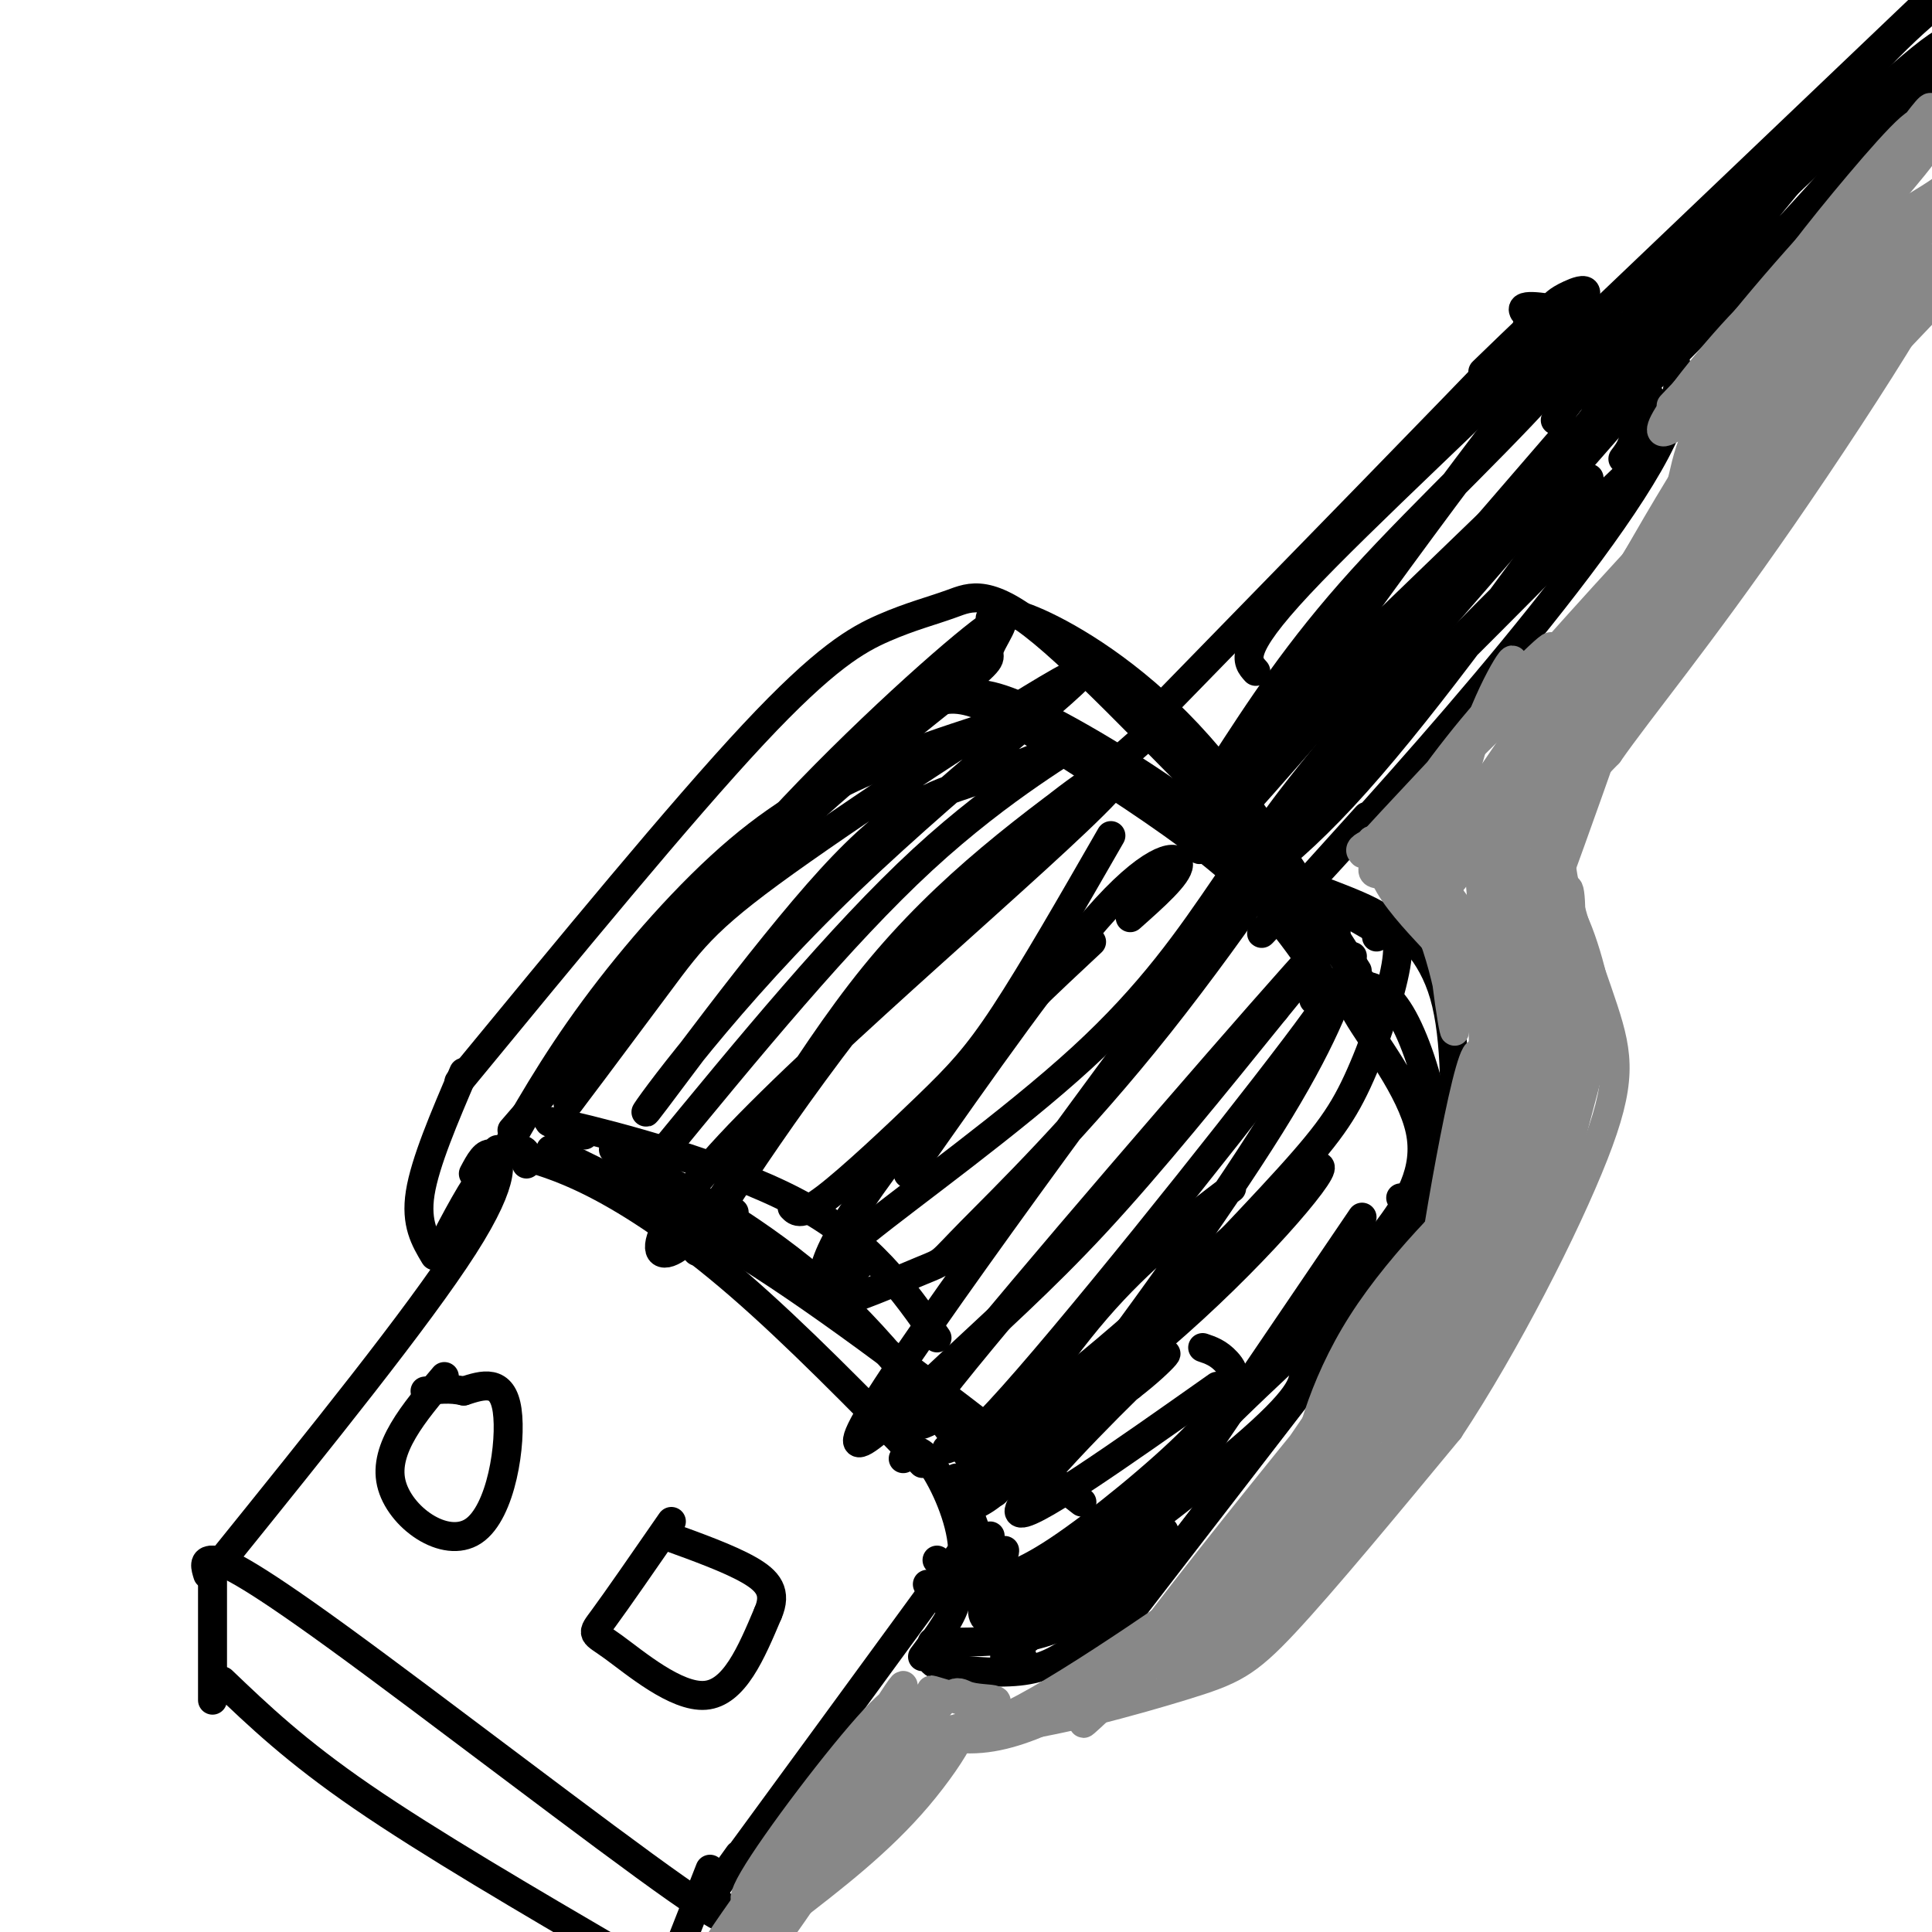 <svg viewBox='0 0 400 400' version='1.1' xmlns='http://www.w3.org/2000/svg' xmlns:xlink='http://www.w3.org/1999/xlink'><g fill='none' stroke='rgb(0,0,0)' stroke-width='6' stroke-linecap='round' stroke-linejoin='round'><path d='M95,224c23.075,-28.059 46.150,-56.117 61,-72c14.850,-15.883 21.476,-19.590 27,-22c5.524,-2.410 9.944,-3.522 14,-5c4.056,-1.478 7.746,-3.321 19,6c11.254,9.321 30.073,29.806 43,42c12.927,12.194 19.964,16.097 27,20'/><path d='M275,185c4.134,1.596 8.268,3.193 11,5c2.732,1.807 4.062,3.825 3,10c-1.062,6.175 -4.517,16.509 -8,24c-3.483,7.491 -6.995,12.140 -18,24c-11.005,11.860 -29.502,30.930 -48,50'/><path d='M280,198c-3.089,8.828 -6.179,17.656 -17,35c-10.821,17.344 -29.375,43.203 -41,58c-11.625,14.797 -16.322,18.533 -19,20c-2.678,1.467 -3.336,0.664 1,-7c4.336,-7.664 13.668,-22.190 23,-33c9.332,-10.810 18.666,-17.905 28,-25'/><path d='M285,194c0.089,-2.133 0.178,-4.267 3,-3c2.822,1.267 8.378,5.933 11,15c2.622,9.067 2.311,22.533 2,36'/><path d='M304,243c0.000,0.000 -71.000,92.000 -71,92'/><path d='M282,252c0.000,0.000 -55.000,81.000 -55,81'/><path d='M297,252c0.000,0.000 -64.000,83.000 -64,83'/><path d='M96,222c-4.000,9.333 -8.000,18.667 -9,25c-1.000,6.333 1.000,9.667 3,13'/><path d='M91,259c3.467,-6.667 6.933,-13.333 10,-17c3.067,-3.667 5.733,-4.333 7,-4c1.267,0.333 1.133,1.667 1,3'/><path d='M103,238c5.956,1.444 11.911,2.889 20,7c8.089,4.111 18.311,10.889 30,21c11.689,10.111 24.844,23.556 38,37'/><path d='M187,302c1.292,-1.405 2.583,-2.810 5,0c2.417,2.810 5.958,9.833 7,16c1.042,6.167 -0.417,11.476 -2,13c-1.583,1.524 -3.292,-0.738 -5,-3'/><path d='M198,307c1.978,10.133 3.956,20.267 6,26c2.044,5.733 4.156,7.067 5,7c0.844,-0.067 0.422,-1.533 0,-3'/><path d='M198,306c0.000,0.000 14.000,38.000 14,38'/><path d='M194,323c2.250,2.333 4.500,4.667 4,8c-0.500,3.333 -3.750,7.667 -7,12'/><path d='M193,340c6.711,0.022 13.422,0.044 19,-1c5.578,-1.044 10.022,-3.156 12,-5c1.978,-1.844 1.489,-3.422 1,-5'/><path d='M194,342c-1.113,1.064 -2.226,2.128 1,3c3.226,0.872 10.793,1.553 16,1c5.207,-0.553 8.056,-2.341 12,-5c3.944,-2.659 8.984,-6.188 12,-10c3.016,-3.812 4.008,-7.906 5,-12'/><path d='M208,343c0.000,0.000 33.000,-26.000 33,-26'/><path d='M196,300c7.104,-2.509 14.207,-5.018 30,-18c15.793,-12.982 40.274,-36.439 46,-40c5.726,-3.561 -7.305,12.772 -25,29c-17.695,16.228 -40.056,32.351 -43,35c-2.944,2.649 13.528,-8.175 30,-19'/><path d='M234,287c7.357,-5.655 10.750,-10.292 3,-3c-7.750,7.292 -26.643,26.512 -26,29c0.643,2.488 20.821,-11.756 41,-26'/><path d='M205,318c-1.786,2.177 -3.573,4.354 -4,6c-0.427,1.646 0.504,2.761 3,3c2.496,0.239 6.557,-0.397 15,-6c8.443,-5.603 21.270,-16.172 28,-23c6.730,-6.828 7.365,-9.914 8,-13'/><path d='M208,330c0.220,1.304 0.440,2.607 9,-4c8.560,-6.607 25.458,-21.125 33,-30c7.542,-8.875 5.726,-12.107 4,-14c-1.726,-1.893 -3.363,-2.446 -5,-3'/><path d='M208,321c0.022,0.293 0.045,0.587 -2,5c-2.045,4.413 -6.156,12.946 4,8c10.156,-4.946 34.581,-23.370 47,-34c12.419,-10.630 12.834,-13.466 13,-16c0.166,-2.534 0.083,-4.767 0,-7'/><path d='M228,325c5.778,-8.644 11.556,-17.289 23,-29c11.444,-11.711 28.556,-26.489 36,-35c7.444,-8.511 5.222,-10.756 3,-13'/><path d='M274,270c4.313,-4.637 8.625,-9.275 13,-15c4.375,-5.725 8.812,-12.538 7,-21c-1.812,-8.462 -9.873,-18.575 -13,-24c-3.127,-5.425 -1.318,-6.164 1,-6c2.318,0.164 5.147,1.229 8,6c2.853,4.771 5.730,13.246 7,21c1.270,7.754 0.934,14.787 0,18c-0.934,3.213 -2.467,2.607 -4,2'/><path d='M103,241c5.762,-10.250 11.524,-20.500 20,-32c8.476,-11.500 19.667,-24.250 30,-33c10.333,-8.750 19.810,-13.500 28,-17c8.190,-3.500 15.095,-5.750 22,-8'/><path d='M106,234c17.846,-20.669 35.692,-41.338 53,-58c17.308,-16.662 34.077,-29.315 41,-35c6.923,-5.685 4.000,-4.400 5,-7c1.000,-2.600 5.923,-9.085 -2,-3c-7.923,6.085 -28.692,24.738 -45,43c-16.308,18.262 -28.154,36.131 -40,54'/><path d='M118,228c-2.811,3.870 10.163,-13.455 18,-24c7.837,-10.545 10.539,-14.311 30,-28c19.461,-13.689 55.681,-37.302 58,-37c2.319,0.302 -29.263,24.517 -53,48c-23.737,23.483 -39.631,46.232 -37,43c2.631,-3.232 23.785,-32.447 38,-48c14.215,-15.553 21.490,-17.444 29,-20c7.510,-2.556 15.255,-5.778 23,-9'/><path d='M224,153c-1.311,1.400 -16.089,9.400 -33,25c-16.911,15.600 -35.956,38.800 -55,62'/><path d='M230,173c-8.071,14.042 -16.143,28.083 -22,37c-5.857,8.917 -9.500,12.708 -16,19c-6.500,6.292 -15.857,15.083 -21,19c-5.143,3.917 -6.071,2.958 -7,2'/><path d='M188,243c15.422,-21.978 30.844,-43.956 41,-55c10.156,-11.044 15.044,-11.156 15,-9c-0.044,2.156 -5.022,6.578 -10,11'/><path d='M179,261c-5.033,4.576 -10.067,9.152 -7,9c3.067,-0.152 14.234,-5.033 19,-7c4.766,-1.967 3.130,-1.020 10,-8c6.870,-6.980 22.246,-21.888 39,-43c16.754,-21.112 34.887,-48.428 21,-31c-13.887,17.428 -59.795,79.599 -76,104c-16.205,24.401 -2.709,11.031 9,0c11.709,-11.031 21.631,-19.723 33,-32c11.369,-12.277 24.184,-28.138 37,-44'/><path d='M264,209c10.985,-13.399 19.947,-24.898 4,-7c-15.947,17.898 -56.804,65.191 -71,83c-14.196,17.809 -1.733,6.134 1,7c2.733,0.866 -4.264,14.271 9,0c13.264,-14.271 46.790,-56.220 61,-75c14.210,-18.780 9.105,-14.390 4,-10'/><path d='M170,266c0.578,-3.178 1.156,-6.356 6,-14c4.844,-7.644 13.956,-19.756 23,-30c9.044,-10.244 18.022,-18.622 27,-27'/><path d='M152,251c-5.952,6.844 -11.905,13.688 -4,1c7.905,-12.688 29.667,-44.908 51,-67c21.333,-22.092 42.236,-34.055 30,-21c-12.236,13.055 -57.610,51.128 -78,73c-20.390,21.872 -15.797,27.542 -7,18c8.797,-9.542 21.799,-34.298 37,-53c15.201,-18.702 32.600,-31.351 50,-44'/><path d='M231,158c8.333,-7.333 4.167,-3.667 0,0'/><path d='M174,263c-2.222,-0.178 -4.444,-0.356 5,-8c9.444,-7.644 30.556,-22.756 45,-36c14.444,-13.244 22.222,-24.622 30,-36'/><path d='M192,146c2.714,-1.071 5.429,-2.143 11,0c5.571,2.143 14.000,7.500 24,14c10.000,6.500 21.571,14.143 30,22c8.429,7.857 13.714,15.929 19,24'/><path d='M199,144c2.956,-0.489 5.911,-0.978 16,4c10.089,4.978 27.311,15.422 40,26c12.689,10.578 20.844,21.289 29,32'/><path d='M205,128c1.556,-1.044 3.111,-2.089 10,1c6.889,3.089 19.111,10.311 31,23c11.889,12.689 23.444,30.844 35,49'/><path d='M121,235c-5.844,-2.000 -11.689,-4.000 -3,-2c8.689,2.000 31.911,8.000 47,16c15.089,8.000 22.044,18.000 29,28'/><path d='M114,238c14.333,6.917 28.667,13.833 47,26c18.333,12.167 40.667,29.583 63,47'/><path d='M127,238c15.417,8.583 30.833,17.167 44,29c13.167,11.833 24.083,26.917 35,42'/><path d='M98,243c1.244,-2.356 2.489,-4.711 4,-4c1.511,0.711 3.289,4.489 -6,19c-9.289,14.511 -29.644,39.756 -50,65'/><path d='M200,320c-20.583,28.167 -41.167,56.333 -49,67c-7.833,10.667 -2.917,3.833 2,-3'/><path d='M44,323c0.000,0.000 0.000,29.000 0,29'/><path d='M46,348c7.583,7.250 15.167,14.500 29,24c13.833,9.500 33.917,21.250 54,33'/><path d='M147,387c0.000,0.000 -11.000,28.000 -11,28'/><path d='M43,326c-0.477,-1.531 -0.954,-3.062 1,-3c1.954,0.062 6.338,1.718 26,16c19.662,14.282 54.601,41.191 70,52c15.399,10.809 11.257,5.517 9,3c-2.257,-2.517 -2.628,-2.258 -3,-2'/><path d='M92,285c-6.310,7.446 -12.619,14.893 -11,22c1.619,7.107 11.167,13.875 17,10c5.833,-3.875 7.952,-18.393 7,-25c-0.952,-6.607 -4.976,-5.304 -9,-4'/><path d='M96,288c-2.833,-0.667 -5.417,-0.333 -8,0'/><path d='M139,315c-5.655,8.173 -11.310,16.345 -14,20c-2.690,3.655 -2.417,2.792 2,6c4.417,3.208 12.976,10.488 19,10c6.024,-0.488 9.512,-8.744 13,-17'/><path d='M159,334c1.889,-4.333 0.111,-6.667 -4,-9c-4.111,-2.333 -10.556,-4.667 -17,-7'/><path d='M241,146c30.000,-30.750 60.000,-61.500 71,-73c11.000,-11.500 3.000,-3.750 -5,4'/><path d='M257,182c1.833,-4.333 3.667,-8.667 17,-25c13.333,-16.333 38.167,-44.667 63,-73'/><path d='M316,68c0.810,-2.196 1.619,-4.393 4,-4c2.381,0.393 6.333,3.375 10,8c3.667,4.625 7.048,10.893 8,15c0.952,4.107 -0.524,6.054 -2,8'/><path d='M321,73c-3.881,-1.786 -7.762,-3.571 2,-5c9.762,-1.429 33.167,-2.500 21,23c-12.167,25.500 -59.905,77.571 -76,95c-16.095,17.429 -0.548,0.214 15,-17'/><path d='M268,169c22.853,-22.638 45.707,-45.276 60,-60c14.293,-14.724 20.027,-21.534 4,-6c-16.027,15.534 -53.815,53.413 -67,69c-13.185,15.587 -1.767,8.882 13,-7c14.767,-15.882 32.884,-40.941 51,-66'/><path d='M322,64c-4.587,-0.670 -9.174,-1.340 -5,2c4.174,3.340 17.108,10.689 23,15c5.892,4.311 4.740,5.584 3,6c-1.740,0.416 -4.069,-0.024 -5,-2c-0.931,-1.976 -0.466,-5.488 0,-9'/><path d='M321,64c0.649,-0.875 1.298,-1.750 4,-3c2.702,-1.250 7.458,-2.875 -4,9c-11.458,11.875 -39.131,37.250 -52,51c-12.869,13.750 -10.935,15.875 -9,18'/><path d='M261,154c0.000,0.000 57.000,-55.000 57,-55'/><path d='M253,159c7.879,-12.185 15.759,-24.371 29,-39c13.241,-14.629 31.844,-31.702 42,-44c10.156,-12.298 11.867,-19.822 -5,1c-16.867,20.822 -52.310,69.991 -65,89c-12.690,19.009 -2.626,7.860 13,-10c15.626,-17.860 36.813,-42.430 58,-67'/><path d='M326,70c0.000,0.000 86.000,-82.000 86,-82'/><path d='M322,87c10.146,-13.342 20.292,-26.683 35,-40c14.708,-13.317 33.976,-26.609 35,-28c1.024,-1.391 -16.198,9.119 -30,23c-13.802,13.881 -24.185,31.134 -30,41c-5.815,9.866 -7.064,12.346 10,-5c17.064,-17.346 52.440,-54.516 58,-63c5.560,-8.484 -18.697,11.719 -35,28c-16.303,16.281 -24.651,28.641 -33,41'/><path d='M332,84c-9.340,11.548 -16.191,19.920 2,2c18.191,-17.920 61.422,-62.130 72,-75c10.578,-12.870 -11.499,5.602 -21,13c-9.501,7.398 -6.427,3.723 -19,19c-12.573,15.277 -40.793,49.507 -33,43c7.793,-6.507 51.598,-53.752 65,-70c13.402,-16.248 -3.599,-1.499 -17,11c-13.401,12.499 -23.200,22.750 -33,33'/><path d='M348,60c-8.810,9.274 -14.333,15.958 -6,6c8.333,-9.958 30.524,-36.560 44,-51c13.476,-14.440 18.238,-16.720 23,-19'/></g>
<g fill='none' stroke='rgb(136,136,136)' stroke-width='6' stroke-linecap='round' stroke-linejoin='round'><path d='M163,396c9.552,-7.348 19.104,-14.695 27,-24c7.896,-9.305 14.137,-20.566 3,-10c-11.137,10.566 -39.652,42.960 -40,43c-0.348,0.040 27.472,-32.274 33,-38c5.528,-5.726 -11.236,15.137 -28,36'/><path d='M158,403c2.854,-3.552 23.991,-30.431 31,-41c7.009,-10.569 -0.108,-4.829 -11,10c-10.892,14.829 -25.559,38.748 -20,30c5.559,-8.748 31.343,-50.163 29,-50c-2.343,0.163 -32.812,41.904 -38,50c-5.188,8.096 14.906,-17.452 35,-43'/><path d='M184,359c6.618,-7.963 5.664,-6.369 5,-7c-0.664,-0.631 -1.037,-3.485 -8,4c-6.963,7.485 -20.515,25.310 -25,33c-4.485,7.690 0.097,5.247 9,-7c8.903,-12.247 22.128,-34.297 22,-33c-0.128,1.297 -13.608,25.942 -17,32c-3.392,6.058 3.304,-6.471 10,-19'/><path d='M180,362c1.978,-4.544 1.922,-6.406 5,-6c3.078,0.406 9.289,3.078 21,2c11.711,-1.078 28.922,-5.906 39,-9c10.078,-3.094 13.022,-4.456 21,-13c7.978,-8.544 20.989,-24.272 34,-40'/><path d='M300,296c11.758,-17.742 24.152,-42.096 30,-57c5.848,-14.904 5.152,-20.359 2,-30c-3.152,-9.641 -8.758,-23.469 -9,-33c-0.242,-9.531 4.879,-14.766 10,-20'/><path d='M333,156c6.670,-9.563 18.344,-23.470 36,-49c17.656,-25.530 41.292,-62.681 30,-52c-11.292,10.681 -57.512,69.195 -72,87c-14.488,17.805 2.756,-5.097 20,-28'/><path d='M347,114c16.716,-21.953 48.506,-62.836 48,-65c-0.506,-2.164 -33.307,34.393 -31,33c2.307,-1.393 39.721,-40.734 39,-42c-0.721,-1.266 -39.579,35.544 -53,46c-13.421,10.456 -1.406,-5.441 7,-15c8.406,-9.559 13.203,-12.779 18,-16'/><path d='M375,55c7.538,-7.529 17.382,-18.353 8,-9c-9.382,9.353 -37.992,38.882 -37,38c0.992,-0.882 31.585,-32.175 43,-45c11.415,-12.825 3.650,-7.184 -8,5c-11.650,12.184 -27.186,30.910 -25,30c2.186,-0.910 22.093,-21.455 42,-42'/><path d='M398,32c-1.948,3.211 -27.817,32.239 -39,47c-11.183,14.761 -7.679,15.254 0,7c7.679,-8.254 19.532,-25.254 22,-30c2.468,-4.746 -4.451,2.761 -7,5c-2.549,2.239 -0.728,-0.789 3,-5c3.728,-4.211 9.364,-9.606 15,-15'/><path d='M392,41c-5.561,5.922 -26.962,28.228 -36,41c-9.038,12.772 -5.711,16.011 -11,27c-5.289,10.989 -19.193,29.728 -14,20c5.193,-9.728 29.484,-47.922 32,-51c2.516,-3.078 -16.742,28.961 -36,61'/><path d='M327,139c-2.148,2.432 10.483,-21.988 23,-42c12.517,-20.012 24.920,-35.617 12,-13c-12.920,22.617 -51.164,83.454 -53,86c-1.836,2.546 32.737,-53.199 33,-56c0.263,-2.801 -33.782,47.343 -45,64c-11.218,16.657 0.391,-0.171 12,-17'/><path d='M309,161c13.195,-15.923 40.182,-47.231 32,-41c-8.182,6.231 -51.533,50.000 -58,56c-6.467,6.000 23.951,-25.769 34,-37c10.049,-11.231 -0.272,-1.923 -9,8c-8.728,9.923 -15.864,20.462 -23,31'/><path d='M285,178c-2.679,4.982 2.122,1.936 7,3c4.878,1.064 9.832,6.238 13,17c3.168,10.762 4.550,27.111 4,18c-0.550,-9.111 -3.033,-43.684 -5,-56c-1.967,-12.316 -3.419,-2.376 -1,10c2.419,12.376 8.710,27.188 15,42'/><path d='M318,212c0.199,4.611 -6.805,-4.860 -10,-10c-3.195,-5.140 -2.583,-5.949 -2,-10c0.583,-4.051 1.136,-11.344 5,-21c3.864,-9.656 11.040,-21.674 20,-34c8.960,-12.326 19.706,-24.958 19,-21c-0.706,3.958 -12.863,24.508 -22,46c-9.137,21.492 -15.253,43.926 -11,34c4.253,-9.926 18.876,-52.211 26,-72c7.124,-19.789 6.750,-17.083 11,-21c4.250,-3.917 13.125,-14.459 22,-25'/><path d='M376,78c-1.927,3.441 -17.744,24.544 -28,41c-10.256,16.456 -14.952,28.266 -20,41c-5.048,12.734 -10.449,26.391 -13,37c-2.551,10.609 -2.252,18.168 -1,13c1.252,-5.168 3.456,-23.063 4,-29c0.544,-5.937 -0.572,0.083 -2,4c-1.428,3.917 -3.166,5.730 -2,16c1.166,10.270 5.237,28.996 5,31c-0.237,2.004 -4.782,-12.713 -5,-26c-0.218,-13.287 3.891,-25.143 8,-37'/><path d='M322,169c0.259,-3.529 -3.094,6.148 -4,25c-0.906,18.852 0.635,46.879 1,58c0.365,11.121 -0.447,5.336 -2,5c-1.553,-0.336 -3.846,4.777 -3,-2c0.846,-6.777 4.832,-25.443 4,-22c-0.832,3.443 -6.481,28.995 -12,44c-5.519,15.005 -10.909,19.463 -10,17c0.909,-2.463 8.117,-11.847 9,-13c0.883,-1.153 -4.558,5.923 -10,13'/><path d='M295,294c-7.976,8.149 -22.915,22.020 -36,32c-13.085,9.980 -24.318,16.068 -20,12c4.318,-4.068 24.185,-18.292 21,-16c-3.185,2.292 -29.421,21.099 -45,30c-15.579,8.901 -20.502,7.896 -24,6c-3.498,-1.896 -5.571,-4.685 -6,-5c-0.429,-0.315 0.785,1.842 2,4'/><path d='M187,357c2.853,1.507 8.985,3.275 15,3c6.015,-0.275 11.912,-2.591 19,-6c7.088,-3.409 15.367,-7.910 22,-12c6.633,-4.090 11.619,-7.768 20,-18c8.381,-10.232 20.156,-27.017 28,-43c7.844,-15.983 11.757,-31.164 9,-28c-2.757,3.164 -12.182,24.673 -20,39c-7.818,14.327 -14.028,21.473 -25,33c-10.972,11.527 -26.706,27.436 -30,31c-3.294,3.564 5.853,-5.218 15,-14'/><path d='M240,342c7.966,-7.998 20.381,-20.993 39,-45c18.619,-24.007 43.443,-59.028 31,-46c-12.443,13.028 -62.151,74.104 -75,92c-12.849,17.896 11.162,-7.387 32,-32c20.838,-24.613 38.503,-48.556 45,-59c6.497,-10.444 1.826,-7.389 -4,-2c-5.826,5.389 -12.807,13.111 -23,27c-10.193,13.889 -23.596,33.944 -37,54'/><path d='M248,331c-7.672,13.059 -8.352,18.707 -1,14c7.352,-4.707 22.737,-19.768 35,-35c12.263,-15.232 21.403,-30.633 27,-39c5.597,-8.367 7.650,-9.698 10,-15c2.350,-5.302 4.996,-14.573 5,-19c0.004,-4.427 -2.633,-4.009 -11,3c-8.367,7.009 -22.463,20.610 -31,34c-8.537,13.390 -11.515,26.568 -12,32c-0.485,5.432 1.523,3.116 5,0c3.477,-3.116 8.422,-7.033 17,-22c8.578,-14.967 20.789,-40.983 33,-67'/><path d='M325,217c-1.988,-1.042 -23.460,29.852 -33,47c-9.540,17.148 -7.150,20.550 -3,20c4.150,-0.550 10.060,-5.051 15,-8c4.940,-2.949 8.912,-4.347 13,-20c4.088,-15.653 8.293,-45.560 9,-58c0.707,-12.440 -2.084,-7.411 -5,6c-2.916,13.411 -5.958,35.206 -9,57'/><path d='M312,261c-0.576,10.191 2.485,7.168 6,-2c3.515,-9.168 7.486,-24.481 10,-34c2.514,-9.519 3.573,-13.246 2,-21c-1.573,-7.754 -5.778,-19.536 -8,-17c-2.222,2.536 -2.462,19.391 -2,36c0.462,16.609 1.624,32.972 3,21c1.376,-11.972 2.964,-52.278 2,-59c-0.964,-6.722 -4.482,20.139 -8,47'/><path d='M317,232c-2.473,12.334 -4.657,19.671 -4,21c0.657,1.329 4.155,-3.348 5,-15c0.845,-11.652 -0.961,-30.277 -2,-43c-1.039,-12.723 -1.309,-19.544 -3,-1c-1.691,18.544 -4.801,62.454 -5,62c-0.199,-0.454 2.515,-45.273 3,-58c0.485,-12.727 -1.257,6.636 -3,26'/><path d='M308,224c-1.399,17.361 -3.397,47.762 -3,42c0.397,-5.762 3.189,-47.689 1,-48c-2.189,-0.311 -9.359,40.993 -11,56c-1.641,15.007 2.245,3.716 5,-7c2.755,-10.716 4.377,-20.858 6,-31'/><path d='M306,236c1.500,-14.476 2.250,-35.167 -3,-46c-5.250,-10.833 -16.500,-11.810 -20,-13c-3.500,-1.190 0.750,-2.595 5,-4'/><path d='M288,173c18.507,-20.898 62.273,-71.144 69,-75c6.727,-3.856 -23.587,38.679 -35,56c-11.413,17.321 -3.926,9.427 -2,9c1.926,-0.427 -1.711,6.614 4,-2c5.711,-8.614 20.768,-32.882 34,-50c13.232,-17.118 24.640,-27.084 25,-28c0.360,-0.916 -10.326,7.218 -17,13c-6.674,5.782 -9.335,9.210 -17,21c-7.665,11.790 -20.333,31.940 -21,35c-0.667,3.060 10.666,-10.970 22,-25'/><path d='M350,127c7.924,-11.029 16.733,-26.101 29,-41c12.267,-14.899 27.990,-29.624 27,-30c-0.990,-0.376 -18.695,13.597 -36,33c-17.305,19.403 -34.212,44.237 -25,32c9.212,-12.237 44.542,-61.546 59,-81c14.458,-19.454 8.045,-9.053 1,-3c-7.045,6.053 -14.724,7.756 -25,19c-10.276,11.244 -23.151,32.027 -29,43c-5.849,10.973 -4.671,12.135 4,-1c8.671,-13.135 24.836,-40.568 41,-68'/><path d='M396,30c5.060,-10.203 -2.791,-1.709 -11,8c-8.209,9.709 -16.776,20.635 -21,28c-4.224,7.365 -4.104,11.170 7,-2c11.104,-13.170 33.193,-43.314 32,-42c-1.193,1.314 -25.667,34.084 -28,36c-2.333,1.916 17.476,-27.024 23,-34c5.524,-6.976 -3.238,8.012 -12,23'/><path d='M386,47c-5.552,9.707 -13.432,22.476 -19,33c-5.568,10.524 -8.826,18.804 0,9c8.826,-9.804 29.734,-37.693 28,-36c-1.734,1.693 -26.112,32.967 -46,63c-19.888,30.033 -35.288,58.824 -38,64c-2.712,5.176 7.263,-13.262 9,-20c1.737,-6.738 -4.763,-1.776 -9,4c-4.237,5.776 -6.211,12.364 -6,14c0.211,1.636 2.605,-1.682 5,-5'/><path d='M310,173c2.589,-5.004 6.561,-15.015 4,-12c-2.561,3.015 -11.656,19.056 -13,21c-1.344,1.944 5.061,-10.207 8,-16c2.939,-5.793 2.411,-5.226 -2,-2c-4.411,3.226 -12.706,9.113 -21,15'/><path d='M286,179c0.930,7.102 13.754,17.357 20,26c6.246,8.643 5.912,15.673 3,11c-2.912,-4.673 -8.404,-21.049 -13,-30c-4.596,-8.951 -8.298,-10.475 -12,-12'/><path d='M284,174c0.479,0.430 7.675,7.505 12,18c4.325,10.495 5.778,24.411 5,21c-0.778,-3.411 -3.786,-24.149 -3,-38c0.786,-13.851 5.368,-20.815 5,-19c-0.368,1.815 -5.684,12.407 -11,23'/><path d='M292,179c3.086,-5.475 16.300,-30.662 20,-39c3.700,-8.338 -2.116,0.174 -6,11c-3.884,10.826 -5.836,23.967 -6,31c-0.164,7.033 1.461,7.957 3,11c1.539,3.043 2.991,8.204 4,1c1.009,-7.204 1.574,-26.773 3,-24c1.426,2.773 3.713,27.886 6,53'/><path d='M316,223c1.281,4.269 1.485,-11.559 0,-7c-1.485,4.559 -4.658,29.507 -9,46c-4.342,16.493 -9.854,24.533 -15,33c-5.146,8.467 -9.926,17.362 -6,10c3.926,-7.362 16.557,-30.982 9,-24c-7.557,6.982 -35.302,44.566 -46,59c-10.698,14.434 -4.349,5.717 2,-3'/><path d='M251,337c-5.681,2.662 -20.884,10.817 -29,15c-8.116,4.183 -9.147,4.396 -14,3c-4.853,-1.396 -13.530,-4.399 -15,-5c-1.470,-0.601 4.265,1.199 10,3'/><path d='M203,353c2.543,0.249 3.900,-0.629 3,-1c-0.900,-0.371 -4.056,-0.233 -6,-1c-1.944,-0.767 -2.677,-2.437 -11,9c-8.323,11.437 -24.235,35.982 -32,46c-7.765,10.018 -7.382,5.509 -7,1'/></g>
</svg>